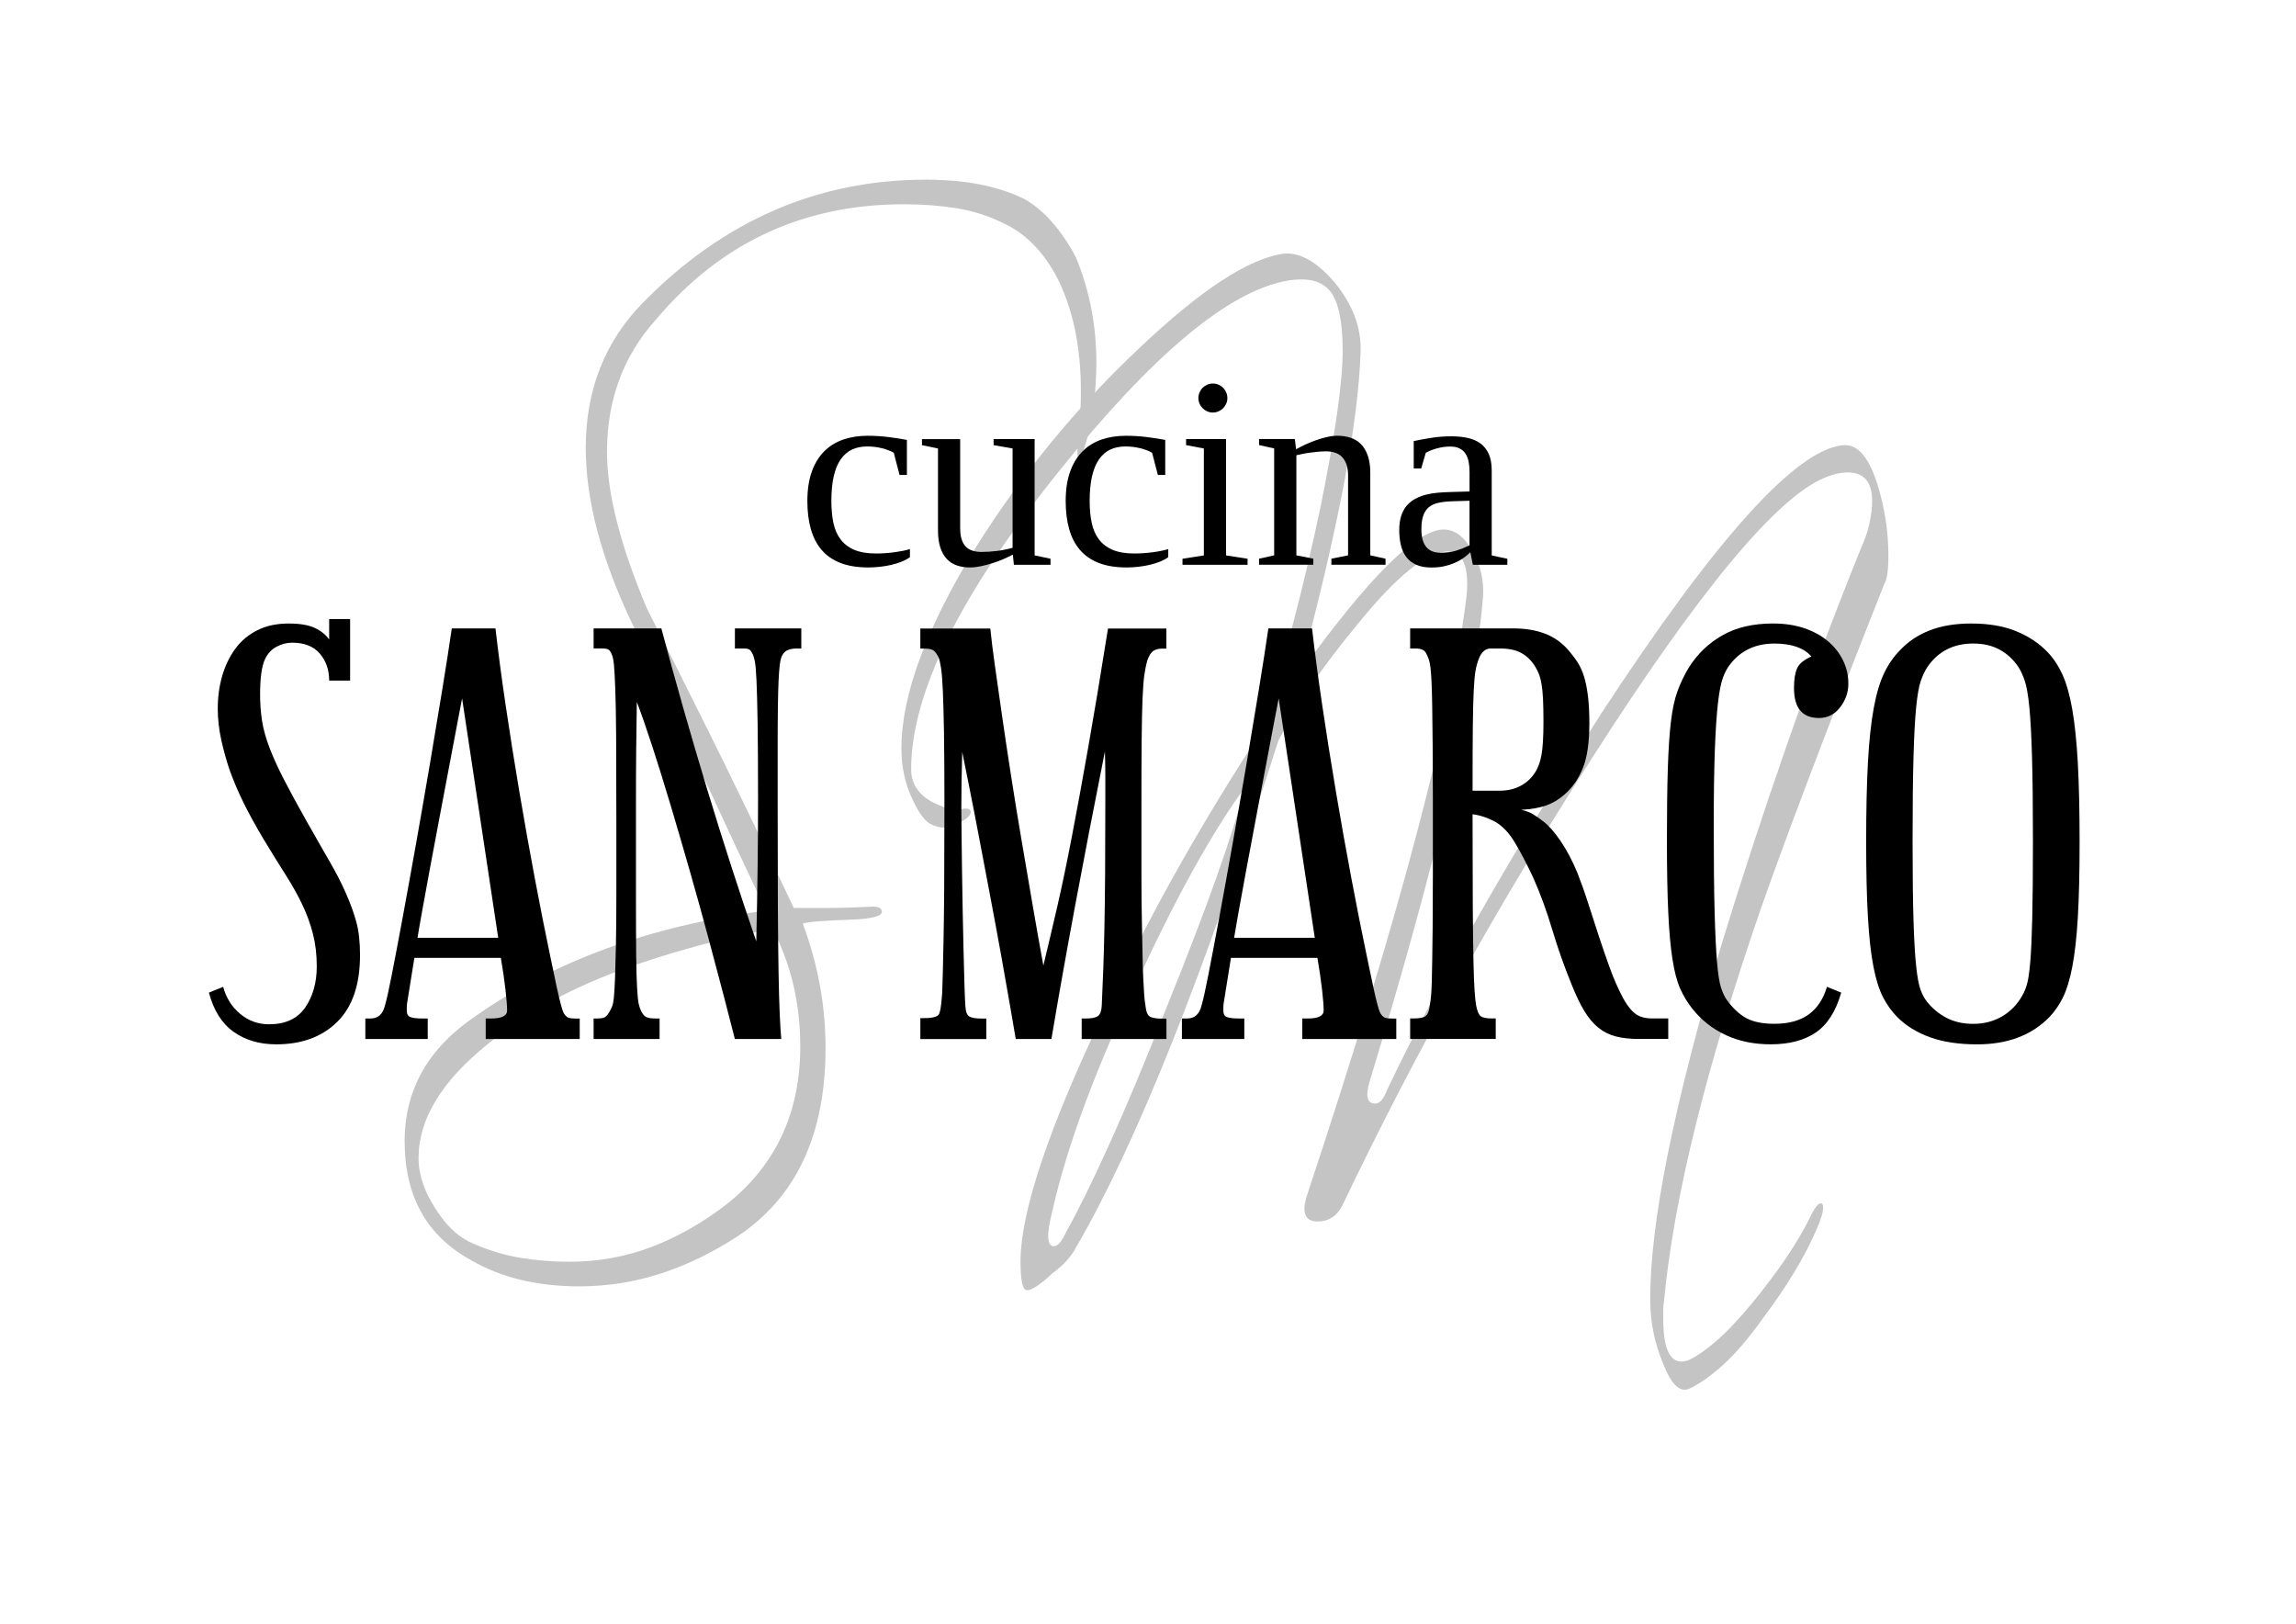 <?xml version="1.0" encoding="UTF-8"?> <svg xmlns="http://www.w3.org/2000/svg" xmlns:xlink="http://www.w3.org/1999/xlink" version="1.1" id="Laag_1" x="0px" y="0px" viewBox="0 0 841.89 595.28" style="enable-background:new 0 0 841.89 595.28;" xml:space="preserve"> <style type="text/css"> .st0{fill:#C4C4C4;} </style> <g> <g> <path class="st0" d="M222.11,347.84c17.65-6.48,37.24-11.16,58.77-14.02c-6.78-14.25-14.16-30-22.13-47.27 c-7.98-17.26-16.85-36.34-26.62-57.25c-11.57-24.06-17.35-45.77-17.35-65.09c0-21.21,6.98-38.96,20.94-53.21 c29.51-30.09,64.1-45.13,103.78-45.13c14.55,0,26.62,2.37,36.19,7.13c7.18,4.12,13.46,11.25,18.84,21.38 c4.98,12.04,7.48,24.87,7.48,38.48c0,4.44-0.25,8.95-0.75,13.54c-0.5,4.6-1.35,9.27-2.54,14.02c-0.8,3.17-1.6,5.39-2.39,6.65 c-0.6,1.59-1,1.59-1.2,0c-0.2-1.26-0.05-4.19,0.45-8.79c0.5-4.59,0.75-9.58,0.75-14.97c0-15.83-2.79-29.46-8.37-40.86 c-5.19-10.14-12.07-17.1-20.64-20.9c-5.19-2.53-10.77-4.28-16.75-5.23c-5.98-0.95-12.37-1.43-19.14-1.43 c-36.89,0-67.2,14.1-90.92,42.28c-11.96,13.3-17.94,29.46-17.94,48.46c0,15.2,4.88,34.37,14.66,57.49 c5.78,11.4,13.21,26.21,22.28,44.42c9.07,18.22,19.59,39.99,31.55,65.33c3.39,0,7.48,0,12.26,0c4.98,0,10.57-0.16,16.75-0.48 c2.19,0,3.29,0.64,3.29,1.9c0,1.59-3.59,2.54-10.77,2.85c-9.97,0.32-16.05,0.79-18.25,1.43c5.58,14.89,8.37,30.09,8.37,45.61 c0,31.67-10.67,54.63-32,68.89c-9.18,6.02-18.59,10.62-28.27,13.78s-19.69,4.75-30.06,4.75c-15.36,0-28.52-3.17-39.48-9.5 c-16.35-8.87-24.53-23.44-24.53-43.71c0-19.01,8.77-34.36,26.32-46.08C188.65,362.5,204.46,354.34,222.11,347.84z M257.1,346.41 c-7.68,2.07-14.31,4.04-19.89,5.94c-23.73,7.6-43.17,17.74-58.32,30.4c-16.95,13.62-25.42,27.56-25.42,41.81 c0,6.65,2.59,13.62,7.78,20.9c3.59,5.07,7.67,8.55,12.26,10.45c5.78,2.54,11.56,4.28,17.35,5.23c5.78,0.95,11.76,1.43,17.94,1.43 c10.57,0,20.64-1.82,30.21-5.46c9.57-3.64,18.84-8.95,27.81-15.91c17.75-14.26,26.62-33.42,26.62-57.49 c0-15.83-3.39-30.24-10.17-43.23C273.5,342.38,264.77,344.36,257.1,346.41z"></path> </g> <g> <path class="st0" d="M394.53,457.35c-0.6,1.27-1.65,2.78-3.14,4.51c-1.5,1.75-3.34,3.41-5.53,4.99c-4.39,4.11-7.48,6.17-9.27,6.17 c-1.6,0-2.39-3.49-2.39-10.45c0-18.69,10.77-50.36,32.3-95.02c8.57-18.05,17.5-35.23,26.77-51.55 c9.27-16.31,18.99-32.22,29.16-47.75c4.38-13.3,8.37-26.84,11.96-40.62c3.59-13.78,6.88-27.79,9.87-42.05 c5.38-26.6,8.07-45.61,8.07-57.01c0-10.76-1.55-18.05-4.64-21.86c-3.1-3.8-8.33-5.06-15.7-3.8c-21.54,3.8-49.55,27.25-84.05,70.32 c-35.89,44.66-53.84,80.93-53.84,108.8c0,5.07,2.49,9.03,7.48,11.88c5.18,2.54,8.57,3.49,10.17,2.85 c2.79-0.63,4.19-0.31,4.19,0.95c0,1.27-1.6,2.7-4.78,4.28c-3.19,1.9-6.58,1.9-10.17,0c-2.2-1.26-4.49-4.59-6.88-9.98 c-2.39-5.38-3.59-11.24-3.59-17.58c0-19.64,9.17-44.34,27.52-74.12c16.94-26.92,36.69-50.99,59.22-72.21 c22.93-21.85,40.87-33.57,53.84-35.16c5.98-0.31,12.16,3.32,18.54,10.93c6.38,7.92,9.47,16.15,9.27,24.71 c-0.4,13.3-2.5,29.86-6.28,49.64c-3.79,19.8-9.17,42.69-16.15,68.65c25.32-35.16,42.97-52.74,52.94-52.74 c3.99,0,7.48,2.61,10.47,7.84c2.99,5.23,4.29,10.85,3.89,16.87c-2.99,37.37-16.85,96.61-41.58,177.68c-1.6,5.39-0.9,8.08,2.1,8.08 c1.59,0,2.99-1.58,4.19-4.75c19.14-40.22,45.46-86.47,78.96-138.73c41.67-63.66,71.08-96.28,88.23-97.87 c5.18-0.63,9.37,3.96,12.56,13.77c2.79,8.87,4.19,17.74,4.19,26.61c0,5.39-0.5,8.87-1.5,10.45 c-11.17,28.19-20.49,52.19-27.97,71.98c-7.48,19.8-13.21,35.39-17.2,46.8c-20.14,58.28-32,106.26-35.59,143.95 c-0.2,1.26-0.3,2.38-0.3,3.33c0,1.26,0,2.37,0,3.32c0,12.35,3.09,17.42,9.27,15.2c2.79-1.27,6.13-3.57,10.02-6.89 c3.89-3.32,8.32-8,13.31-14.02c9.37-11.4,16.35-21.69,20.94-30.88c1.79-3.8,3.19-5.7,4.19-5.7c0.6,0,0.9,0.47,0.9,1.43 c0,1.9-0.8,4.59-2.39,8.07c-4.19,9.82-10.67,20.59-19.44,32.31c-5.19,7.28-10.02,12.98-14.5,17.1c-4.49,4.11-8.73,7.13-12.71,9.02 c-3.39,1.58-6.58-1.43-9.57-9.02c-3.19-7.6-4.78-15.37-4.78-23.28c-0.2-27.87,8.57-71.57,26.32-131.13 c7.18-23.44,14.95-47.19,23.33-71.26c8.37-24.07,17.54-48.46,27.52-73.17c1.59-3.48,2.69-6.73,3.29-9.74 c0.6-3.01,0.9-5.62,0.9-7.84c0-6.96-2.99-10.45-8.97-10.45c-2.59,0-5.39,0.64-8.38,1.9c-17.75,7.29-46.26,41.65-85.54,103.1 c-34.5,53.85-64.9,108.32-91.22,163.44c-1.99,4.12-5.09,6.17-9.27,6.17c-3.19,0-4.78-1.58-4.78-4.75c0-0.63,0.05-1.19,0.15-1.66 c0.1-0.48,0.25-1.19,0.45-2.14c17.35-52.26,30.85-96.76,40.53-133.5c9.67-36.74,15.8-66.04,18.39-87.89 c0.79-10.45-1.5-15.68-6.88-15.68c-7.78,0-18.94,9.02-33.5,27.08c-12.37,14.89-21.94,28.98-28.71,42.29 C441.39,357.42,416.67,419.34,394.53,457.35z M406.94,419.11c6.08-13.46,12.81-29.53,20.19-48.22 c15.15-37.37,24.92-64.77,29.31-82.19c-11.57,15.84-24.23,38.48-37.98,67.94c-16.35,34.2-27.22,63.35-32.6,87.42 c-2.2,8.55-1.99,12.83,0.6,12.83c1.39,0,2.89-1.74,4.49-5.23C395.53,443.42,400.86,432.57,406.94,419.11z"></path> </g> </g> <g> <path d="M333.67,204.26c-0.85,0.62-1.86,1.17-3.04,1.64s-2.44,0.87-3.77,1.18c-1.34,0.31-2.74,0.55-4.19,0.71 c-1.46,0.16-2.87,0.25-4.24,0.25c-3.99,0-7.39-0.55-10.22-1.64c-2.83-1.09-5.14-2.69-6.93-4.78c-1.8-2.09-3.12-4.65-3.97-7.67 c-0.85-3.02-1.27-6.44-1.27-10.27c0-4.18,0.55-7.78,1.64-10.81c1.09-3.02,2.62-5.5,4.58-7.45c1.96-1.94,4.29-3.37,6.98-4.29 c2.7-0.91,5.64-1.37,8.85-1.37c2.65,0,5.21,0.16,7.69,0.47c2.48,0.31,4.74,0.66,6.76,1.05v12.84h-2.7l-2.11-8.13 c-1.21-0.69-2.67-1.24-4.38-1.67c-1.71-0.42-3.5-0.64-5.37-0.64c-2.12,0-3.99,0.38-5.61,1.15c-1.62,0.77-2.99,1.97-4.12,3.6 c-1.13,1.63-1.98,3.71-2.55,6.22c-0.57,2.52-0.86,5.52-0.86,9.02c0,2.94,0.25,5.59,0.73,7.96c0.49,2.37,1.36,4.39,2.6,6.05 c1.24,1.67,2.92,2.96,5.02,3.87c2.11,0.92,4.78,1.37,8.01,1.37c1.11,0,2.25-0.04,3.41-0.12c1.16-0.08,2.29-0.2,3.38-0.34 c1.1-0.15,2.12-0.32,3.09-0.51c0.96-0.2,1.82-0.41,2.57-0.64V204.26z"></path> <path d="M352.09,193.92c0,2.71,0.61,4.79,1.84,6.25c1.22,1.45,3.23,2.18,6,2.18c1.83,0,3.72-0.12,5.68-0.37s3.85-0.63,5.68-1.15 v-36.41l-6.96-1.23v-2.21h15.04v42.63l5.83,1.23v2.21h-13.43l-0.39-3.72c-0.95,0.52-2.08,1.06-3.38,1.62 c-1.31,0.56-2.67,1.06-4.09,1.52c-1.42,0.46-2.85,0.83-4.29,1.13c-1.44,0.29-2.74,0.44-3.92,0.44c-1.76,0-3.37-0.25-4.8-0.73 c-1.44-0.49-2.67-1.27-3.7-2.35c-1.03-1.08-1.83-2.48-2.4-4.19c-0.57-1.72-0.86-3.8-0.86-6.25v-30.09l-5.88-1.23v-2.21h14.01 V193.92z"></path> <path d="M428.39,204.26c-0.85,0.62-1.86,1.17-3.04,1.64s-2.43,0.87-3.77,1.18c-1.34,0.31-2.74,0.55-4.19,0.71 c-1.45,0.16-2.87,0.25-4.24,0.25c-3.99,0-7.39-0.55-10.22-1.64c-2.83-1.09-5.14-2.69-6.93-4.78c-1.8-2.09-3.12-4.65-3.97-7.67 c-0.85-3.02-1.27-6.44-1.27-10.27c0-4.18,0.55-7.78,1.64-10.81c1.09-3.02,2.62-5.5,4.58-7.45c1.96-1.94,4.29-3.37,6.98-4.29 c2.7-0.91,5.64-1.37,8.85-1.37c2.65,0,5.21,0.16,7.69,0.47c2.48,0.31,4.74,0.66,6.76,1.05v12.84h-2.7l-2.11-8.13 c-1.21-0.69-2.67-1.24-4.39-1.67c-1.71-0.42-3.5-0.64-5.37-0.64c-2.12,0-3.99,0.38-5.61,1.15c-1.62,0.77-2.99,1.97-4.12,3.6 c-1.13,1.63-1.98,3.71-2.55,6.22c-0.57,2.52-0.86,5.52-0.86,9.02c0,2.94,0.25,5.59,0.74,7.96c0.49,2.37,1.36,4.39,2.6,6.05 c1.24,1.67,2.92,2.96,5.02,3.87c2.11,0.92,4.78,1.37,8.01,1.37c1.11,0,2.25-0.04,3.41-0.12c1.16-0.08,2.29-0.2,3.38-0.34 s2.12-0.32,3.09-0.51c0.96-0.2,1.82-0.41,2.57-0.64V204.26z"></path> <path d="M449.56,203.62l7.89,1.23v2.21h-23.86v-2.21l7.84-1.23v-39.2l-6.52-1.23v-2.21h14.65V203.62z M450.05,145.95 c0,0.72-0.14,1.4-0.42,2.03c-0.28,0.64-0.66,1.2-1.15,1.69c-0.49,0.49-1.06,0.87-1.71,1.15c-0.65,0.28-1.34,0.42-2.06,0.42 c-0.72,0-1.4-0.14-2.03-0.42c-0.64-0.28-1.2-0.66-1.69-1.15c-0.49-0.49-0.88-1.05-1.15-1.69c-0.28-0.64-0.42-1.31-0.42-2.03 c0-0.72,0.14-1.4,0.42-2.06c0.28-0.65,0.66-1.23,1.15-1.72c0.49-0.49,1.05-0.87,1.69-1.15c0.64-0.28,1.31-0.42,2.03-0.42 c0.72,0,1.4,0.14,2.06,0.42c0.65,0.28,1.23,0.66,1.71,1.15c0.49,0.49,0.87,1.06,1.15,1.72 C449.91,144.54,450.05,145.23,450.05,145.95z"></path> <path d="M475.24,164.71c0.91-0.52,2-1.08,3.26-1.67c1.26-0.59,2.57-1.13,3.95-1.62c1.37-0.49,2.74-0.89,4.12-1.2 c1.37-0.31,2.65-0.47,3.82-0.47c1.76,0,3.38,0.25,4.85,0.74c1.47,0.49,2.74,1.27,3.8,2.35s1.89,2.48,2.5,4.21 c0.6,1.73,0.91,3.82,0.91,6.27v30.28l5.59,1.23v2.21h-19.85v-2.21l6.12-1.23v-29.4c0-2.71-0.66-4.84-1.98-6.4 c-1.32-1.55-3.37-2.33-6.15-2.33c-0.92,0-1.88,0.05-2.89,0.15c-1.01,0.1-2.01,0.21-2.99,0.34c-0.98,0.13-1.9,0.29-2.77,0.47 c-0.87,0.18-1.59,0.34-2.18,0.47v36.7l6.22,1.23v2.21h-19.9v-2.21l5.54-1.23v-39.2l-5.54-1.23v-2.21h13.13L475.24,164.71z"></path> <path d="M532.33,159.96c2.09,0,4.03,0.2,5.83,0.59c1.8,0.39,3.35,1.06,4.66,2.01c1.31,0.95,2.33,2.23,3.06,3.85 c0.74,1.62,1.1,3.65,1.1,6.1v31.12l5.73,1.23v2.21h-12.64l-0.93-4.61c-0.49,0.49-1.15,1.06-1.99,1.72 c-0.83,0.65-1.84,1.27-3.01,1.84c-1.18,0.57-2.54,1.05-4.09,1.45s-3.28,0.59-5.17,0.59c-2.22,0-4.09-0.34-5.61-1.03 c-1.52-0.69-2.74-1.64-3.65-2.87c-0.92-1.23-1.57-2.68-1.96-4.36c-0.39-1.68-0.59-3.5-0.59-5.46c0-2.03,0.25-3.78,0.74-5.27 c0.49-1.49,1.18-2.74,2.06-3.75c0.88-1.01,1.92-1.84,3.11-2.47c1.19-0.64,2.48-1.13,3.87-1.49c1.39-0.36,2.86-0.6,4.41-0.73 c1.55-0.13,3.11-0.21,4.68-0.25l6.91-0.2v-7.2c0-1.37-0.11-2.62-0.34-3.75c-0.23-1.13-0.61-2.1-1.15-2.92 c-0.54-0.82-1.27-1.45-2.18-1.91c-0.92-0.46-2.06-0.69-3.43-0.69c-1.57,0-3.15,0.21-4.75,0.64c-1.6,0.42-3.01,0.98-4.21,1.67 l-1.67,5.73h-2.74v-10.05c2.12-0.46,4.32-0.86,6.59-1.2C527.22,160.13,529.68,159.96,532.33,159.96z M538.84,183.58l-6.42,0.2 c-1.93,0.07-3.59,0.25-5,0.56c-1.41,0.31-2.57,0.84-3.48,1.59c-0.92,0.75-1.6,1.78-2.06,3.09c-0.46,1.31-0.69,2.97-0.69,5 c0,5.75,2.33,8.62,7.01,8.62c2.22,0,4.14-0.25,5.76-0.76c1.62-0.51,3.24-1.15,4.88-1.94V183.58z"></path> </g> <g> <path d="M132.01,350.19c0,10.79-2.78,18.93-8.34,24.43c-5.56,5.5-13.02,8.25-22.39,8.25c-6.1,0-11.31-1.53-15.61-4.58 c-4.31-3.05-7.33-7.85-9.07-14.38l5.23-2.12c1.09,4.03,3.16,7.33,6.21,9.89c3.05,2.56,6.59,3.84,10.62,3.84 c5.99,0,10.4-2.04,13.24-6.13c2.83-4.09,4.25-9.13,4.25-15.12c0-4.25-0.46-8.2-1.39-11.85c-0.93-3.65-2.23-7.25-3.92-10.79 c-1.69-3.54-3.73-7.19-6.13-10.95c-2.4-3.76-5.01-7.98-7.85-12.67c-3.05-5.12-5.56-9.67-7.52-13.65 c-1.96-3.98-3.65-7.93-5.07-11.85c-1.2-3.49-2.23-7.19-3.11-11.11c-0.87-3.92-1.31-7.79-1.31-11.6c0-4.25,0.54-8.25,1.63-12.01 c1.09-3.76,2.7-7.08,4.82-9.97c2.12-2.89,4.82-5.15,8.09-6.78c3.27-1.63,7.08-2.45,11.44-2.45c4.14,0,7.35,0.55,9.64,1.63 c2.29,1.09,4.03,2.51,5.23,4.25v-7.52h7.68v22.56h-7.68c0-3.92-1.14-7.22-3.43-9.89c-2.29-2.67-5.67-4-10.13-4 c-1.96,0-3.87,0.49-5.72,1.47c-1.85,0.98-3.27,2.51-4.25,4.58c-1.2,2.51-1.8,6.81-1.8,12.91c0,3.49,0.25,6.76,0.74,9.81 c0.49,3.05,1.39,6.29,2.7,9.72s3.05,7.27,5.23,11.52c2.18,4.25,4.96,9.37,8.34,15.36c1.96,3.49,3.65,6.46,5.07,8.91 c1.41,2.45,2.67,4.63,3.76,6.54c1.09,1.91,2.07,3.71,2.94,5.39c0.87,1.69,1.74,3.51,2.61,5.48c1.74,3.92,3.05,7.52,3.92,10.79 C131.57,341.36,132.01,345.39,132.01,350.19z"></path> <path d="M212.59,380.92H178.1v-7.52h1.96c3.92,0,5.88-0.98,5.88-2.94c0-1.53-0.19-4-0.57-7.44c-0.38-3.43-0.96-7.38-1.72-11.85 h-31.71l-2.62,16.34c-0.11,0.65-0.16,1.2-0.16,1.63c0,0.43,0,0.92,0,1.47c0,1.2,0.46,1.96,1.39,2.29c0.92,0.33,2.31,0.49,4.17,0.49 h2.12v7.52h-22.88v-7.52h1.96c2.72,0,4.47-1.58,5.23-4.74c0.54-1.74,1.39-5.53,2.53-11.36c1.14-5.83,2.48-12.86,4-21.08 c1.52-8.23,3.16-17.24,4.9-27.05c1.74-9.81,3.43-19.53,5.07-29.17c1.63-9.64,3.16-18.82,4.58-27.54 c1.42-8.72,2.56-16.07,3.43-22.06h16.02c0.98,8.61,2.23,18.06,3.76,28.36c1.52,10.3,3.19,20.79,4.99,31.46 c1.8,10.68,3.68,21.22,5.64,31.63c1.96,10.41,3.87,20.02,5.72,28.85c0.98,4.79,1.77,8.55,2.37,11.28c0.6,2.72,1.09,4.79,1.47,6.21 c0.38,1.42,0.68,2.37,0.9,2.86c0.22,0.49,0.43,0.84,0.65,1.06c0.43,0.54,0.9,0.9,1.39,1.06c0.49,0.16,1.28,0.25,2.37,0.25h1.63 V380.92z M182.68,343.81l-13.24-87.77c-0.22,1.09-0.74,3.79-1.55,8.09c-0.82,4.31-1.8,9.48-2.94,15.53 c-1.14,6.05-2.37,12.53-3.68,19.45c-1.31,6.92-2.53,13.46-3.68,19.61c-1.14,6.16-2.12,11.52-2.94,16.1s-1.34,7.57-1.55,8.99H182.68 z"></path> <path d="M293.82,237.74h-1.47c-2.51,0-4.2,0.6-5.07,1.8c-0.33,0.44-0.6,0.96-0.82,1.55c-0.22,0.6-0.41,1.58-0.57,2.94 c-0.16,1.36-0.3,3.24-0.41,5.64c-0.11,2.4-0.19,5.58-0.25,9.56c-0.06,3.98-0.08,8.96-0.08,14.96c0,5.99,0,13.19,0,21.57 c0,14.71,0.03,26.94,0.08,36.69c0.05,9.75,0.14,17.76,0.25,24.03c0.11,6.26,0.25,11.25,0.41,14.96c0.16,3.7,0.35,6.87,0.57,9.48 h-17c-0.98-3.92-2.32-9.1-4-15.53c-1.69-6.43-3.57-13.51-5.64-21.25c-2.07-7.74-4.31-15.8-6.7-24.19 c-2.4-8.39-4.77-16.51-7.11-24.35c-2.34-7.85-4.6-15.12-6.78-21.82c-2.18-6.7-4.09-12.18-5.72-16.43c0,1.09-0.03,3.02-0.08,5.8 c-0.06,2.78-0.11,6.89-0.16,12.34c-0.06,5.45-0.08,12.42-0.08,20.92s0,18.96,0,31.38c0,9.37,0.03,16.73,0.08,22.07 c0.05,5.34,0.16,9.42,0.33,12.26c0.16,2.83,0.35,4.77,0.57,5.8c0.22,1.03,0.54,1.99,0.98,2.86c0.54,1.09,1.17,1.8,1.88,2.12 c0.71,0.33,1.77,0.49,3.19,0.49h1.63v7.52h-24.19v-7.52h1.63c0.87,0,1.61-0.11,2.21-0.33c0.6-0.22,1.23-0.87,1.88-1.96 c0.33-0.55,0.65-1.17,0.98-1.88c0.33-0.71,0.57-1.91,0.74-3.6c0.16-1.69,0.3-4,0.41-6.95c0.11-2.94,0.22-6.95,0.33-12.01 c0.11-5.07,0.16-11.36,0.16-18.88s0-16.67,0-27.46c0-12.75-0.03-22.91-0.08-30.48c-0.06-7.57-0.16-13.46-0.33-17.65 c-0.16-4.19-0.33-7.08-0.49-8.66c-0.16-1.58-0.41-2.75-0.74-3.51c-0.33-0.87-0.71-1.47-1.14-1.8c-0.44-0.33-1.25-0.49-2.45-0.49 h-3.11v-7.35h24.84c5.34,20.05,10.95,39.74,16.83,59.09c5.88,19.34,11.88,37.89,17.98,55.65c0.22-9.59,0.38-18.66,0.49-27.21 c0.11-8.55,0.16-16.81,0.16-24.76c0-11.77-0.06-21.08-0.16-27.95c-0.11-6.87-0.25-12.1-0.41-15.69c-0.16-3.6-0.38-6.02-0.65-7.27 c-0.27-1.25-0.57-2.15-0.9-2.7c-0.44-0.87-0.87-1.39-1.31-1.55c-0.44-0.16-0.98-0.25-1.63-0.25h-3.43v-7.35h24.35V237.74z"></path> <path d="M427.68,380.92h-31.05v-7.52h1.47c2.18,0,3.68-0.3,4.5-0.9c0.82-0.6,1.28-1.88,1.39-3.84c0.22-4.69,0.41-9.26,0.57-13.73 c0.16-4.47,0.3-9.5,0.41-15.12c0.11-5.61,0.19-12.12,0.25-19.53c0.05-7.41,0.08-16.45,0.08-27.13c0-2.83,0-5.69,0-8.58 c0-2.89-0.06-5.91-0.16-9.07c-8.17,41.08-14.71,76.22-19.61,105.42h-13.08c-0.44-2.62-1.12-6.59-2.04-11.93 c-0.93-5.34-1.99-11.36-3.19-18.06c-1.2-6.7-2.51-13.78-3.92-21.25c-1.42-7.46-2.78-14.65-4.09-21.57 c-1.31-6.92-2.53-13.24-3.68-18.96s-2.04-10.22-2.7-13.48c-0.11,3.38-0.19,6.89-0.25,10.54c-0.06,3.65-0.08,7.11-0.08,10.38 c0,1.85,0.03,4.74,0.08,8.66c0.05,3.92,0.11,8.31,0.16,13.16c0.05,4.85,0.13,9.94,0.25,15.28c0.11,5.34,0.22,10.38,0.33,15.12 c0.11,4.74,0.22,8.91,0.33,12.5c0.11,3.6,0.22,6.1,0.33,7.52c0.11,2.07,0.6,3.35,1.47,3.84c0.87,0.49,2.29,0.74,4.25,0.74h1.96 v7.52h-24.19v-7.68h1.47c3.05,0,4.85-0.49,5.39-1.47c0.22-0.55,0.41-1.25,0.57-2.12c0.16-0.87,0.35-2.67,0.57-5.39 c0.11-2.51,0.19-5.15,0.25-7.93c0.05-2.78,0.14-6.65,0.25-11.6c0.11-4.96,0.19-11.47,0.25-19.53c0.05-8.06,0.08-18.69,0.08-31.87 c0-10.13-0.06-18.39-0.16-24.76c-0.11-6.38-0.25-11.44-0.41-15.2c-0.16-3.76-0.38-6.54-0.65-8.34c-0.27-1.8-0.57-3.13-0.9-4 c-0.55-1.09-1.12-1.91-1.72-2.45c-0.6-0.54-1.83-0.82-3.68-0.82h-1.31v-7.35h25.66c0.33,3.38,0.87,7.79,1.63,13.24 c0.76,5.45,1.63,11.58,2.62,18.39c0.98,6.81,2.07,14.08,3.27,21.82c1.2,7.74,2.48,15.61,3.84,23.62 c1.36,8.01,2.72,15.99,4.09,23.94c1.36,7.96,2.7,15.47,4,22.56c1.63-6.75,3.32-13.92,5.07-21.49c1.74-7.57,3.54-16.18,5.39-25.82 c1.85-9.64,3.87-20.65,6.05-33.02c2.18-12.37,4.58-26.78,7.19-43.23h21.41v7.35h-1.47c-1.31,0-2.4,0.27-3.27,0.82 c-0.87,0.55-1.63,1.74-2.29,3.6c-0.44,1.63-0.79,3.41-1.06,5.31c-0.27,1.91-0.49,4.74-0.65,8.5c-0.16,3.76-0.27,8.83-0.33,15.2 c-0.06,6.37-0.08,14.79-0.08,25.25c0,9.04,0,16.94,0,23.7c0,6.76,0.05,12.58,0.16,17.49c0.11,4.9,0.19,9.02,0.25,12.34 c0.05,3.32,0.14,6.16,0.25,8.5c0.11,2.34,0.22,4.3,0.33,5.88c0.11,1.58,0.27,3.02,0.49,4.33c0.22,2.29,0.82,3.65,1.8,4.09 c0.98,0.43,2.34,0.65,4.09,0.65h1.8V380.92z"></path> <path d="M512.01,380.92h-34.49v-7.52h1.96c3.92,0,5.88-0.98,5.88-2.94c0-1.53-0.19-4-0.57-7.44c-0.38-3.43-0.96-7.38-1.72-11.85 h-31.71l-2.62,16.34c-0.11,0.65-0.16,1.2-0.16,1.63c0,0.43,0,0.92,0,1.47c0,1.2,0.46,1.96,1.39,2.29c0.92,0.33,2.31,0.49,4.17,0.49 h2.12v7.52h-22.88v-7.52h1.96c2.72,0,4.47-1.58,5.23-4.74c0.54-1.74,1.39-5.53,2.53-11.36c1.14-5.83,2.48-12.86,4-21.08 c1.53-8.23,3.16-17.24,4.9-27.05c1.74-9.81,3.43-19.53,5.07-29.17c1.63-9.64,3.16-18.82,4.58-27.54 c1.42-8.72,2.56-16.07,3.43-22.06h16.02c0.98,8.61,2.23,18.06,3.76,28.36c1.52,10.3,3.19,20.79,4.99,31.46 c1.8,10.68,3.68,21.22,5.64,31.63c1.96,10.41,3.87,20.02,5.72,28.85c0.98,4.79,1.77,8.55,2.37,11.28c0.6,2.72,1.09,4.79,1.47,6.21 c0.38,1.42,0.68,2.37,0.9,2.86c0.22,0.49,0.43,0.84,0.65,1.06c0.43,0.54,0.9,0.9,1.39,1.06c0.49,0.16,1.28,0.25,2.37,0.25h1.63 V380.92z M482.1,343.81l-13.24-87.77c-0.22,1.09-0.74,3.79-1.55,8.09c-0.82,4.31-1.8,9.48-2.94,15.53 c-1.14,6.05-2.37,12.53-3.68,19.45c-1.31,6.92-2.53,13.46-3.68,19.61c-1.14,6.16-2.12,11.52-2.94,16.1 c-0.82,4.58-1.33,7.57-1.55,8.99H482.1z"></path> <path d="M554.83,230.38c4.47,0,8.39,0.65,11.77,1.96c3.38,1.31,6.26,3.38,8.66,6.21c1.31,1.53,2.42,3.02,3.35,4.49 c0.92,1.47,1.69,3.22,2.29,5.23c0.6,2.02,1.06,4.39,1.39,7.11c0.33,2.72,0.49,5.99,0.49,9.81c0,6.86-0.76,12.26-2.29,16.18 c-1.53,3.92-3.76,7.19-6.7,9.81c-2.07,1.85-4.33,3.21-6.78,4.09c-2.45,0.87-5.53,1.42-9.24,1.63c1.63,0.33,3.05,0.84,4.25,1.55 c1.2,0.71,2.56,1.66,4.09,2.86c1.85,1.42,3.89,3.76,6.13,7.03c2.23,3.27,4.28,7.14,6.13,11.6c1.41,3.6,2.75,7.35,4,11.28 c1.25,3.92,2.53,7.87,3.84,11.85c1.31,3.98,2.67,7.93,4.09,11.85c1.42,3.92,3.05,7.63,4.9,11.11c1.53,2.72,3.05,4.63,4.58,5.72 c1.52,1.09,3.54,1.63,6.05,1.63h5.88v7.52h-10.79c-3.16,0-5.94-0.3-8.33-0.9c-2.4-0.6-4.55-1.66-6.46-3.19 c-1.91-1.53-3.65-3.6-5.23-6.21c-1.58-2.61-3.19-5.99-4.82-10.13c-2.61-6.43-4.93-13.02-6.95-19.78 c-2.02-6.75-4.33-13.08-6.95-18.96c-2.51-5.34-4.8-9.7-6.86-13.08c-2.07-3.38-4.41-5.83-7.03-7.35c-2.83-1.52-5.61-2.45-8.34-2.78 c0,13.73,0.03,24.87,0.08,33.42c0.05,8.56,0.14,15.34,0.25,20.35c0.11,5.01,0.25,8.66,0.41,10.95c0.16,2.29,0.35,4.09,0.57,5.39 c0.43,2.18,1.03,3.51,1.8,4c0.76,0.49,2.02,0.74,3.76,0.74h1.63v7.52h-31.38v-7.52h1.47c2.07,0,3.49-0.3,4.25-0.9 c0.76-0.6,1.25-1.88,1.47-3.84c0.22-1.2,0.38-2.43,0.49-3.68c0.11-1.25,0.19-2.89,0.25-4.9c0.05-2.02,0.11-4.6,0.16-7.76 c0.05-3.16,0.11-7.33,0.16-12.5c0.05-5.17,0.08-11.55,0.08-19.12c0-7.57,0-16.75,0-27.54c0-7.95-0.03-14.68-0.08-20.18 c-0.06-5.5-0.11-10.13-0.16-13.89c-0.06-3.76-0.14-6.78-0.25-9.07c-0.11-2.29-0.25-4.09-0.41-5.39c-0.16-1.31-0.38-2.31-0.65-3.02 c-0.27-0.71-0.57-1.39-0.9-2.04c-0.55-1.2-1.85-1.8-3.92-1.8h-1.96v-7.35H554.83z M546.66,237.74c-1.96,0-3.43,1.25-4.41,3.76 c-0.55,1.42-0.96,2.92-1.23,4.49c-0.27,1.58-0.49,4.03-0.65,7.36c-0.16,3.32-0.27,7.84-0.33,13.57 c-0.06,5.72-0.08,13.38-0.08,22.96h9.97c2.83,0,5.34-0.57,7.52-1.72c2.18-1.14,3.92-2.7,5.23-4.66c1.2-1.74,2.04-3.95,2.53-6.62 c0.49-2.67,0.74-6.73,0.74-12.18c0-3.38-0.06-6.18-0.16-8.42c-0.11-2.23-0.3-4.11-0.57-5.64c-0.27-1.52-0.63-2.8-1.06-3.84 c-0.44-1.03-0.98-2.04-1.63-3.02c-1.31-1.96-2.94-3.46-4.9-4.49c-1.96-1.03-4.52-1.55-7.68-1.55H546.66z"></path> <path d="M677.75,250.65c0,3.16-1.01,6.05-3.02,8.66c-2.02,2.62-4.6,3.92-7.76,3.92c-6.1,0-9.15-3.65-9.15-10.95 c0-3.16,0.38-5.58,1.14-7.27c0.76-1.69,2.51-3.13,5.23-4.33c-2.72-3.16-7.25-4.74-13.57-4.74c-6.76,0-12.1,2.45-16.02,7.35 c-1.09,1.31-2.02,2.97-2.78,4.98c-0.76,2.02-1.39,5.15-1.88,9.4c-0.49,4.25-0.87,9.97-1.14,17.16c-0.27,7.19-0.41,16.56-0.41,28.11 c0,13.3,0.11,23.89,0.33,31.79c0.22,7.9,0.52,14,0.9,18.31c0.38,4.3,0.87,7.36,1.47,9.15c0.6,1.8,1.28,3.24,2.04,4.33 c2.29,3.16,4.71,5.42,7.27,6.78c2.56,1.36,5.97,2.04,10.22,2.04c5.23,0,9.42-1.14,12.58-3.43c3.16-2.29,5.39-5.67,6.7-10.13 l5.23,2.12c-1.96,6.87-5.07,11.74-9.32,14.63c-4.25,2.89-9.75,4.33-16.51,4.33c-6.21,0-11.74-1.14-16.59-3.43 c-4.85-2.29-8.91-5.5-12.18-9.64c-1.74-2.18-3.21-4.6-4.41-7.27c-1.2-2.67-2.15-6.27-2.86-10.79c-0.71-4.52-1.23-10.27-1.55-17.24 c-0.33-6.97-0.49-15.85-0.49-26.64c0-10.46,0.11-19.15,0.33-26.07c0.22-6.92,0.6-12.67,1.14-17.24c0.54-4.58,1.36-8.34,2.45-11.28 c1.09-2.94,2.45-5.77,4.09-8.5c3.16-5.01,7.27-8.96,12.34-11.85c5.07-2.89,11.25-4.33,18.55-4.33c4.25,0,8.06,0.57,11.44,1.72 c3.38,1.14,6.26,2.72,8.66,4.74c2.4,2.02,4.25,4.36,5.56,7.03C677.09,244.74,677.75,247.6,677.75,250.65z"></path> <path d="M724.98,382.88c-6.76,0-12.53-0.87-17.33-2.62c-4.8-1.74-8.77-4.2-11.93-7.35c-1.96-1.96-3.68-4.33-5.15-7.11 s-2.67-6.54-3.6-11.28c-0.93-4.74-1.61-10.79-2.04-18.14c-0.44-7.36-0.65-16.64-0.65-27.87c0-11.55,0.22-21.25,0.65-29.09 c0.43-7.85,1.14-14.44,2.12-19.78c0.98-5.34,2.26-9.64,3.84-12.91c1.58-3.27,3.51-6.05,5.8-8.34c2.94-3.16,6.56-5.58,10.87-7.27 c4.3-1.69,9.4-2.53,15.28-2.53c6.32,0,11.77,0.93,16.34,2.78c4.58,1.85,8.44,4.41,11.6,7.68c2.18,2.29,4,5.04,5.47,8.25 c1.47,3.22,2.67,7.46,3.6,12.75c0.92,5.29,1.61,11.85,2.04,19.69c0.43,7.85,0.65,17.49,0.65,28.93c0,11.11-0.22,20.35-0.65,27.7 c-0.44,7.36-1.12,13.4-2.04,18.14c-0.93,4.74-2.07,8.47-3.43,11.2c-1.36,2.72-2.97,5.07-4.82,7.03 C745.08,379.5,736.2,382.88,724.98,382.88z M723.51,375.36c3.92,0,7.44-0.9,10.54-2.7c3.11-1.8,5.58-4.33,7.44-7.6 c0.65-1.09,1.23-2.45,1.72-4.09c0.49-1.63,0.9-4.36,1.23-8.17c0.33-3.81,0.57-9.21,0.74-16.18c0.16-6.97,0.25-16.29,0.25-27.95 c0-12.86-0.11-23.18-0.33-30.97c-0.22-7.79-0.55-13.92-0.98-18.39c-0.44-4.47-1.01-7.73-1.72-9.81c-0.71-2.07-1.5-3.76-2.37-5.07 c-1.85-2.72-4.14-4.82-6.86-6.29c-2.72-1.47-5.94-2.21-9.64-2.21c-7.3,0-12.91,2.89-16.83,8.66c-0.87,1.31-1.66,2.97-2.37,4.98 c-0.71,2.02-1.28,5.26-1.72,9.72c-0.44,4.47-0.76,10.6-0.98,18.39c-0.22,7.79-0.33,18.06-0.33,30.81c0,11.99,0.11,21.57,0.33,28.77 c0.22,7.19,0.54,12.83,0.98,16.92c0.43,4.09,0.98,7,1.63,8.74c0.65,1.74,1.42,3.16,2.29,4.25c1.96,2.5,4.36,4.49,7.19,5.97 C716.53,374.62,719.8,375.36,723.51,375.36z"></path> </g> </svg> 
